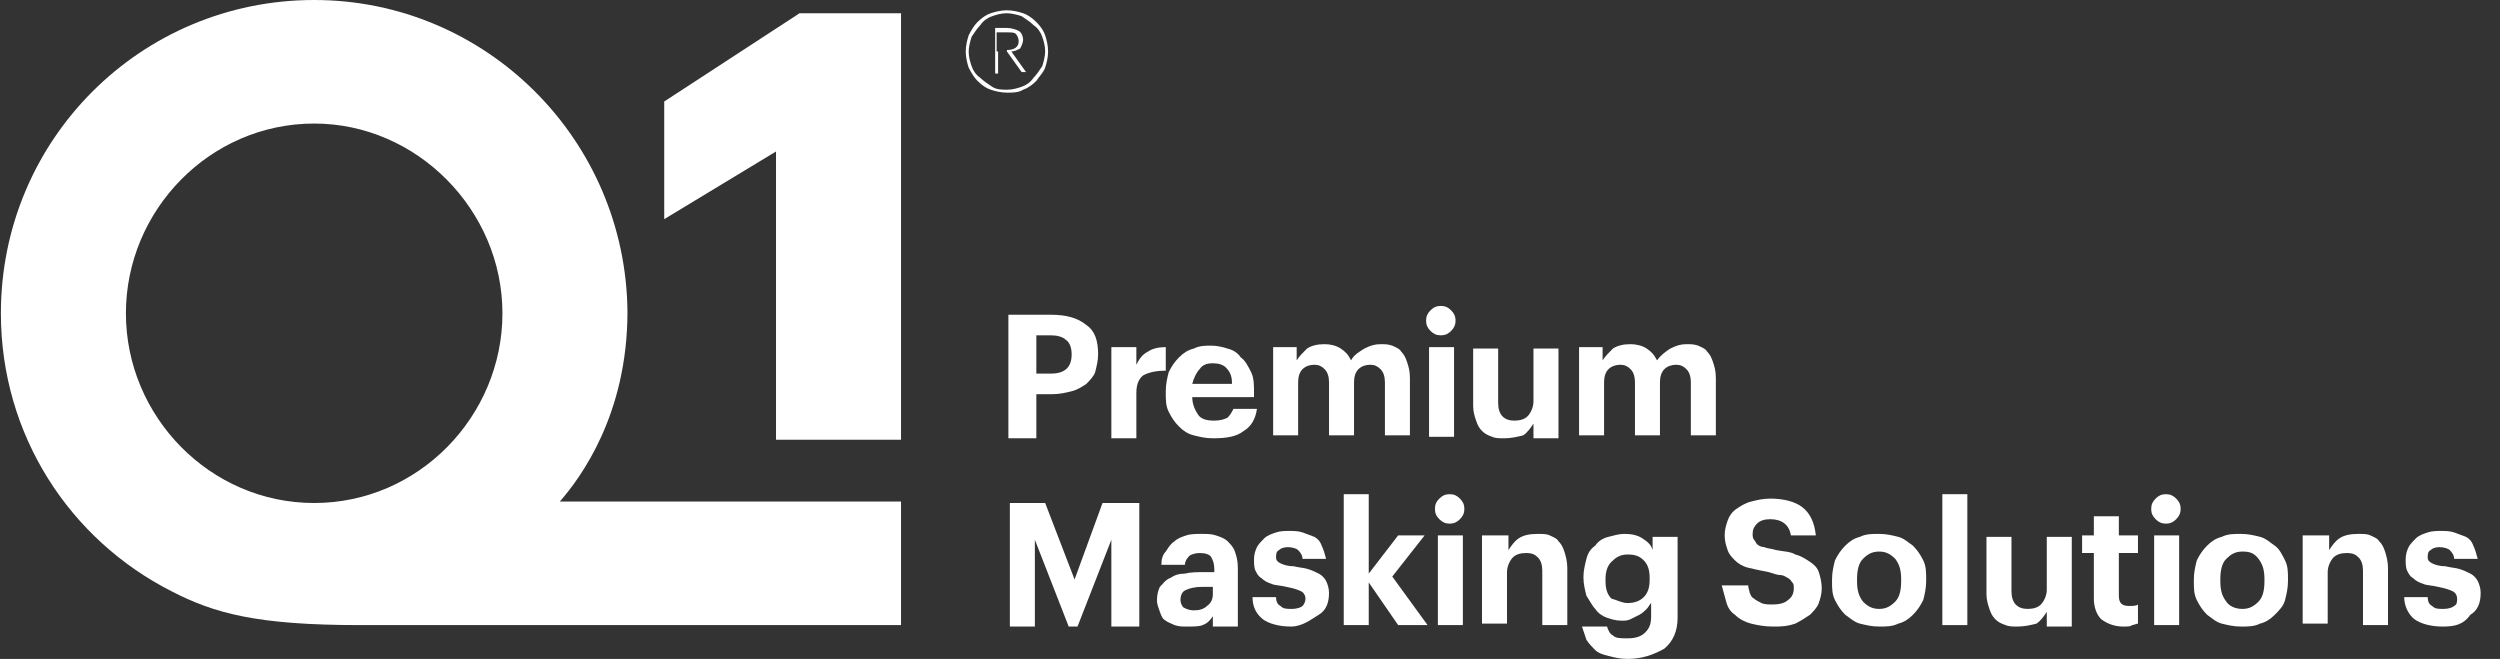 <svg width="129" height="34" viewBox="0 0 129 34" fill="none" xmlns="http://www.w3.org/2000/svg">
<rect x="0" y="0" width="129" height="34" fill="#333333" stroke="none"/>
<path d="M41.257 0.683L34.274 5.237V11.308L40.042 7.817V22.692H46.493V0.683H41.257Z" fill="white"/>
<path d="M28.886 25.88C29.948 24.665 32.377 21.402 32.377 16.089C32.301 7.21 25.091 0 16.212 0C7.256 0 0.046 7.21 0.046 16.165C0.046 22.464 3.613 27.853 8.85 30.509C11.051 31.647 13.252 32.255 18.564 32.255H46.493V25.88H28.886ZM6.497 16.165C6.497 10.853 10.823 6.375 16.212 6.375C21.524 6.375 25.926 10.853 25.926 16.165C25.926 21.478 21.6 25.955 16.212 25.955C10.823 25.955 6.497 21.478 6.497 16.165Z" fill="white"/>
<path d="M51.957 4.781C51.654 4.781 51.35 4.705 51.122 4.629C50.895 4.554 50.667 4.402 50.439 4.174C50.287 4.022 50.136 3.795 49.984 3.491C49.908 3.263 49.832 2.96 49.832 2.656C49.832 2.353 49.908 2.049 49.984 1.821C50.136 1.518 50.287 1.29 50.439 1.138C50.667 0.911 50.895 0.759 51.122 0.683C51.35 0.607 51.654 0.531 51.957 0.531C52.261 0.531 52.564 0.607 52.792 0.683C53.02 0.759 53.247 0.911 53.475 1.138C53.703 1.366 53.854 1.594 53.93 1.821C54.006 2.049 54.082 2.353 54.082 2.656C54.082 2.96 54.006 3.263 53.93 3.491C53.854 3.719 53.627 3.946 53.475 4.174C53.247 4.402 53.02 4.554 52.792 4.629C52.564 4.781 52.261 4.781 51.957 4.781ZM51.957 4.629C52.261 4.629 52.488 4.554 52.716 4.478C52.944 4.402 53.171 4.25 53.323 4.022C53.475 3.871 53.627 3.643 53.779 3.415C53.854 3.188 53.93 2.884 53.93 2.656C53.93 2.353 53.854 2.125 53.779 1.897C53.703 1.67 53.551 1.442 53.323 1.29C53.171 1.138 52.944 0.987 52.716 0.835C52.488 0.759 52.185 0.683 51.957 0.683C51.654 0.683 51.426 0.759 51.198 0.835C50.97 0.911 50.743 1.062 50.591 1.29C50.439 1.442 50.287 1.67 50.136 1.897C50.06 2.125 49.984 2.429 49.984 2.656C49.984 2.96 50.06 3.188 50.136 3.415C50.212 3.643 50.363 3.871 50.591 4.022C50.743 4.174 50.97 4.326 51.198 4.478C51.426 4.629 51.729 4.629 51.957 4.629ZM51.274 1.442H51.957C52.185 1.442 52.412 1.518 52.564 1.594C52.716 1.67 52.792 1.897 52.792 2.049C52.792 2.201 52.716 2.353 52.64 2.504C52.488 2.58 52.337 2.656 52.185 2.656L52.944 3.719H52.716L51.957 2.656H51.502V3.795H51.35V1.442H51.274ZM51.957 2.58C52.337 2.58 52.564 2.429 52.564 2.125C52.564 1.973 52.488 1.821 52.412 1.746C52.337 1.67 52.185 1.67 51.957 1.67H51.426V2.656H51.957V2.58Z" fill="white"/>
<path d="M52.033 16.241H54.234C54.993 16.241 55.6 16.393 56.056 16.772C56.511 17.076 56.663 17.607 56.663 18.29C56.663 18.594 56.587 18.897 56.511 19.201C56.435 19.428 56.207 19.656 56.056 19.808C55.828 19.96 55.6 20.112 55.297 20.188C54.993 20.263 54.69 20.339 54.31 20.339H53.475V22.616H52.033V16.241ZM54.234 19.277C54.917 19.277 55.297 18.973 55.297 18.29C55.297 17.987 55.221 17.683 54.993 17.531C54.841 17.379 54.538 17.303 54.234 17.303H53.475V19.277H54.234Z" fill="white"/>
<path d="M57.346 17.911H58.636V18.821C58.788 18.518 58.94 18.29 59.243 18.138C59.471 17.986 59.774 17.911 60.154 17.911V19.125C59.698 19.125 59.319 19.201 59.015 19.353C58.788 19.504 58.636 19.808 58.636 20.263V22.616H57.346V17.911Z" fill="white"/>
<path d="M62.582 22.616C62.203 22.616 61.899 22.54 61.596 22.464C61.292 22.388 61.065 22.237 60.837 22.009C60.609 21.781 60.457 21.553 60.306 21.25C60.154 20.946 60.154 20.643 60.154 20.263V20.188C60.154 19.808 60.23 19.504 60.306 19.201C60.457 18.897 60.609 18.67 60.837 18.442C61.065 18.214 61.292 18.062 61.596 17.987C61.899 17.835 62.203 17.835 62.507 17.835C62.81 17.835 63.114 17.911 63.341 17.987C63.645 18.062 63.873 18.214 64.024 18.442C64.252 18.594 64.404 18.897 64.556 19.201C64.707 19.504 64.707 19.884 64.707 20.263V20.491H61.52C61.52 20.87 61.672 21.174 61.824 21.402C61.975 21.629 62.279 21.705 62.658 21.705C62.962 21.705 63.19 21.629 63.341 21.553C63.493 21.402 63.569 21.25 63.645 21.098H64.859C64.783 21.629 64.556 22.009 64.176 22.237C63.797 22.54 63.265 22.616 62.582 22.616ZM63.569 19.732C63.569 19.353 63.417 19.125 63.265 18.973C63.114 18.821 62.886 18.745 62.582 18.745C62.279 18.745 62.051 18.821 61.899 19.049C61.748 19.201 61.596 19.504 61.52 19.808H63.569V19.732Z" fill="white"/>
<path d="M65.618 17.911H66.908V18.594C67.06 18.366 67.212 18.214 67.44 17.987C67.667 17.835 67.971 17.759 68.35 17.759C68.654 17.759 68.957 17.835 69.185 17.987C69.413 18.138 69.565 18.29 69.716 18.594C69.868 18.29 70.172 18.138 70.399 17.987C70.703 17.835 70.931 17.759 71.234 17.759C71.462 17.759 71.614 17.759 71.841 17.835C71.993 17.911 72.221 17.987 72.297 18.138C72.448 18.29 72.524 18.442 72.6 18.67C72.676 18.897 72.752 19.125 72.752 19.505V22.464H71.462V19.732C71.462 19.429 71.386 19.201 71.234 19.049C71.082 18.897 70.931 18.821 70.703 18.821C70.475 18.821 70.248 18.897 70.096 19.049C69.944 19.201 69.868 19.429 69.868 19.732V22.464H68.578V19.732C68.578 19.429 68.502 19.201 68.35 19.049C68.198 18.897 68.047 18.821 67.819 18.821C67.591 18.821 67.364 18.897 67.212 19.049C67.06 19.201 66.984 19.429 66.984 19.732V22.464H65.694V17.911H65.618Z" fill="white"/>
<path d="M74.346 17.303C74.118 17.303 73.966 17.228 73.815 17.076C73.663 16.924 73.587 16.772 73.587 16.545C73.587 16.317 73.663 16.165 73.815 16.013C73.966 15.861 74.118 15.786 74.346 15.786C74.573 15.786 74.725 15.861 74.877 16.013C75.029 16.165 75.105 16.317 75.105 16.545C75.105 16.772 75.029 16.924 74.877 17.076C74.725 17.228 74.573 17.303 74.346 17.303ZM73.739 17.911H75.029V22.54H73.739V17.911Z" fill="white"/>
<path d="M77.609 22.616C77.381 22.616 77.153 22.616 77.002 22.54C76.774 22.464 76.622 22.388 76.471 22.236C76.319 22.085 76.243 21.933 76.167 21.705C76.091 21.478 76.015 21.25 76.015 20.946V17.986H77.305V20.795C77.305 21.402 77.609 21.705 78.14 21.705C78.444 21.705 78.671 21.629 78.823 21.478C78.975 21.326 79.127 21.022 79.127 20.719V17.986H80.417V22.616H79.127V21.857C78.975 22.085 78.823 22.312 78.596 22.464C78.292 22.54 77.988 22.616 77.609 22.616Z" fill="white"/>
<path d="M81.404 17.911H82.694V18.594C82.846 18.366 82.998 18.214 83.225 17.987C83.453 17.835 83.757 17.759 84.136 17.759C84.439 17.759 84.743 17.835 84.971 17.987C85.198 18.138 85.35 18.29 85.502 18.594C85.73 18.29 85.957 18.138 86.185 17.987C86.489 17.835 86.716 17.759 87.02 17.759C87.248 17.759 87.399 17.759 87.627 17.835C87.779 17.911 88.007 17.987 88.082 18.138C88.234 18.29 88.31 18.442 88.386 18.67C88.462 18.897 88.538 19.125 88.538 19.505V22.464H87.248V19.732C87.248 19.429 87.172 19.201 87.02 19.049C86.868 18.897 86.716 18.821 86.489 18.821C86.261 18.821 86.033 18.897 85.882 19.049C85.73 19.201 85.654 19.429 85.654 19.732V22.464H84.364V19.732C84.364 19.429 84.288 19.201 84.136 19.049C83.984 18.897 83.832 18.821 83.605 18.821C83.377 18.821 83.149 18.897 82.998 19.049C82.846 19.201 82.77 19.429 82.77 19.732V22.464H81.48V17.911H81.404Z" fill="white"/>
<path d="M52.033 25.955H53.931L55.448 29.902L56.89 25.955H58.788V32.33H57.346V27.853L55.6 32.33H55.145L53.399 27.853V32.33H52.109V25.955H52.033Z" fill="white"/>
<path d="M61.217 32.33C60.989 32.33 60.837 32.33 60.609 32.254C60.458 32.179 60.23 32.103 60.154 32.027C60.002 31.951 59.926 31.799 59.85 31.571C59.775 31.344 59.699 31.192 59.699 30.964C59.699 30.661 59.775 30.433 59.85 30.281C60.002 30.129 60.154 29.902 60.382 29.826C60.609 29.674 60.837 29.598 61.141 29.598C61.444 29.522 61.748 29.522 62.127 29.522H62.659V29.37C62.659 29.067 62.583 28.915 62.507 28.763C62.431 28.612 62.203 28.536 61.9 28.536C61.672 28.536 61.444 28.612 61.368 28.688C61.217 28.839 61.141 28.991 61.141 29.143H59.926C59.926 28.839 60.002 28.612 60.154 28.46C60.306 28.232 60.382 28.08 60.609 27.928C60.761 27.777 60.989 27.701 61.217 27.625C61.444 27.549 61.748 27.549 61.975 27.549C62.279 27.549 62.507 27.549 62.734 27.625C62.962 27.701 63.19 27.777 63.342 27.928C63.493 28.08 63.645 28.232 63.721 28.46C63.797 28.688 63.873 28.915 63.873 29.295V32.33H62.583V31.799C62.431 32.027 62.279 32.179 62.051 32.254C61.9 32.33 61.596 32.33 61.217 32.33ZM61.596 31.495C61.9 31.495 62.127 31.42 62.279 31.268C62.507 31.116 62.583 30.888 62.583 30.661V30.281H62.051C61.672 30.281 61.368 30.357 61.217 30.433C60.989 30.509 60.913 30.737 60.913 30.964C60.913 31.116 60.989 31.268 61.065 31.344C61.217 31.42 61.368 31.495 61.596 31.495Z" fill="white"/>
<path d="M66.604 32.33C65.997 32.33 65.466 32.178 65.162 31.951C64.783 31.647 64.631 31.268 64.631 30.812H65.845C65.845 31.04 65.921 31.192 66.073 31.268C66.225 31.42 66.376 31.42 66.68 31.42C66.908 31.42 67.135 31.344 67.211 31.268C67.287 31.192 67.363 31.04 67.363 30.888C67.363 30.737 67.287 30.585 67.135 30.509C66.984 30.433 66.756 30.357 66.376 30.281C66.073 30.205 65.769 30.205 65.618 30.129C65.39 30.053 65.238 29.978 65.086 29.826C64.934 29.75 64.859 29.598 64.783 29.446C64.707 29.295 64.707 29.067 64.707 28.839C64.707 28.612 64.783 28.384 64.859 28.232C64.934 28.08 65.086 27.928 65.238 27.777C65.39 27.625 65.618 27.549 65.845 27.473C66.073 27.397 66.3 27.397 66.528 27.397C66.756 27.397 66.984 27.397 67.211 27.473C67.439 27.549 67.591 27.625 67.818 27.701C67.97 27.777 68.122 27.928 68.198 28.156C68.274 28.308 68.35 28.536 68.425 28.839H67.211C67.211 28.688 67.135 28.536 66.984 28.384C66.908 28.308 66.68 28.232 66.452 28.232C66.225 28.232 66.073 28.308 65.997 28.384C65.845 28.46 65.845 28.612 65.845 28.763C65.845 28.915 65.921 28.991 66.073 29.067C66.225 29.143 66.452 29.219 66.756 29.219C67.059 29.295 67.287 29.295 67.515 29.37C67.743 29.446 67.894 29.522 68.046 29.598C68.198 29.674 68.35 29.826 68.425 29.978C68.501 30.129 68.577 30.357 68.577 30.585C68.577 31.116 68.425 31.495 68.046 31.723C67.667 31.951 67.211 32.33 66.604 32.33Z" fill="white"/>
<path d="M69.337 25.5H70.627V29.598L72.145 27.625H73.511L71.841 29.75L73.663 32.255H72.145L70.627 30.054V32.255H69.337V25.5Z" fill="white"/>
<path d="M74.801 27.018C74.574 27.018 74.422 26.942 74.27 26.79C74.118 26.638 74.043 26.487 74.043 26.259C74.043 26.031 74.118 25.88 74.27 25.728C74.422 25.576 74.574 25.5 74.801 25.5C75.029 25.5 75.181 25.576 75.333 25.728C75.484 25.88 75.56 26.031 75.56 26.259C75.56 26.487 75.484 26.638 75.333 26.79C75.181 26.942 75.029 27.018 74.801 27.018ZM74.194 27.625H75.484V32.255H74.194V27.625Z" fill="white"/>
<path d="M76.547 27.625H77.837V28.384C77.989 28.156 78.14 27.928 78.368 27.777C78.596 27.625 78.899 27.549 79.355 27.549C79.582 27.549 79.81 27.549 79.962 27.625C80.114 27.701 80.341 27.777 80.417 27.928C80.569 28.08 80.645 28.232 80.721 28.46C80.797 28.688 80.873 28.991 80.873 29.295V32.254H79.582V29.446C79.582 29.143 79.506 28.915 79.355 28.763C79.203 28.612 79.051 28.536 78.748 28.536C78.444 28.536 78.216 28.612 78.064 28.763C77.913 28.915 77.761 29.219 77.761 29.522V32.178H76.471V27.625H76.547Z" fill="white"/>
<path d="M83.984 34C83.604 34 83.3 33.924 82.997 33.848C82.693 33.772 82.466 33.696 82.314 33.545C82.162 33.393 82.01 33.241 81.859 33.013C81.783 32.786 81.707 32.558 81.631 32.33H82.921C82.997 32.558 83.073 32.71 83.225 32.786C83.376 32.938 83.604 32.938 83.984 32.938C84.363 32.938 84.667 32.862 84.894 32.634C85.122 32.406 85.198 32.179 85.198 31.799V31.116C85.122 31.192 85.046 31.344 84.97 31.42C84.894 31.495 84.743 31.647 84.591 31.723C84.439 31.799 84.287 31.875 84.135 31.951C83.984 32.027 83.832 32.027 83.68 32.027C83.376 32.027 83.149 31.951 82.921 31.875C82.693 31.799 82.466 31.647 82.314 31.42C82.162 31.268 82.01 30.964 81.859 30.737C81.783 30.433 81.707 30.129 81.707 29.826V29.75C81.707 29.446 81.783 29.143 81.859 28.839C81.934 28.536 82.086 28.308 82.314 28.156C82.466 27.928 82.693 27.777 82.997 27.701C83.3 27.625 83.528 27.549 83.832 27.549C84.211 27.549 84.515 27.625 84.743 27.777C84.97 27.928 85.198 28.08 85.274 28.384V27.701H86.564V31.875C86.564 32.558 86.336 33.089 85.881 33.469C85.35 33.772 84.743 34 83.984 34ZM83.984 31.116C84.287 31.116 84.591 31.04 84.818 30.812C85.046 30.585 85.122 30.281 85.122 29.902V29.826C85.122 29.446 85.046 29.143 84.818 28.915C84.591 28.688 84.363 28.612 83.984 28.612C83.604 28.612 83.376 28.763 83.149 28.991C82.921 29.219 82.845 29.522 82.845 29.902V29.978C82.845 30.357 82.921 30.661 83.149 30.888C83.452 30.964 83.68 31.116 83.984 31.116Z" fill="white"/>
<path d="M91.498 32.33C91.042 32.33 90.663 32.255 90.359 32.179C90.056 32.103 89.752 31.951 89.524 31.723C89.297 31.572 89.145 31.344 89.069 31.04C88.993 30.737 88.917 30.509 88.841 30.205H90.207C90.207 30.357 90.283 30.509 90.283 30.585C90.359 30.737 90.359 30.813 90.511 30.889C90.587 30.964 90.739 31.04 90.89 31.116C91.042 31.192 91.27 31.192 91.498 31.192C91.801 31.192 92.105 31.116 92.257 30.964C92.484 30.813 92.56 30.585 92.56 30.357C92.56 30.205 92.56 30.13 92.484 30.054C92.408 29.978 92.408 29.902 92.257 29.826C92.105 29.75 92.029 29.674 91.877 29.674C91.725 29.674 91.498 29.598 91.27 29.522C90.89 29.447 90.511 29.371 90.207 29.295C89.904 29.219 89.676 29.067 89.524 28.915C89.373 28.763 89.221 28.612 89.145 28.384C89.069 28.156 88.993 27.929 88.993 27.625C88.993 27.322 89.069 27.094 89.145 26.866C89.221 26.638 89.373 26.411 89.6 26.259C89.828 26.107 90.056 25.955 90.359 25.88C90.663 25.804 90.966 25.728 91.346 25.728C92.029 25.728 92.636 25.88 93.015 26.183C93.395 26.487 93.623 26.942 93.698 27.625H92.408C92.332 27.094 91.953 26.79 91.346 26.79C91.042 26.79 90.814 26.866 90.663 27.018C90.511 27.17 90.435 27.322 90.435 27.549C90.435 27.625 90.435 27.777 90.511 27.853C90.587 27.929 90.587 28.005 90.663 28.08C90.739 28.156 90.89 28.232 91.042 28.232C91.194 28.308 91.422 28.308 91.649 28.384C92.029 28.46 92.408 28.46 92.636 28.612C92.939 28.688 93.167 28.839 93.395 28.991C93.623 29.143 93.774 29.295 93.85 29.522C93.926 29.75 94.002 30.054 94.002 30.357C94.002 30.661 93.926 30.889 93.85 31.116C93.774 31.344 93.547 31.572 93.395 31.723C93.167 31.875 92.939 32.027 92.636 32.179C92.181 32.33 91.877 32.33 91.498 32.33Z" fill="white"/>
<path d="M96.962 32.33C96.582 32.33 96.279 32.254 95.975 32.179C95.672 32.103 95.444 31.875 95.216 31.723C94.989 31.495 94.837 31.268 94.685 30.964C94.533 30.661 94.533 30.357 94.533 29.978V29.902C94.533 29.522 94.609 29.219 94.685 28.915C94.837 28.612 94.989 28.384 95.216 28.156C95.444 27.928 95.672 27.777 95.975 27.701C96.279 27.549 96.582 27.549 96.962 27.549C97.341 27.549 97.645 27.625 97.948 27.701C98.252 27.777 98.48 28.004 98.707 28.156C98.935 28.384 99.087 28.612 99.239 28.915C99.39 29.219 99.39 29.522 99.39 29.902V29.978C99.39 30.357 99.314 30.661 99.239 30.964C99.087 31.268 98.935 31.495 98.707 31.723C98.48 31.951 98.252 32.103 97.948 32.179C97.645 32.33 97.341 32.33 96.962 32.33ZM96.962 31.42C97.341 31.42 97.569 31.268 97.797 31.04C98.024 30.812 98.1 30.433 98.1 29.978V29.902C98.1 29.446 98.024 29.143 97.797 28.839C97.569 28.612 97.341 28.46 96.962 28.46C96.582 28.46 96.355 28.612 96.127 28.839C95.899 29.067 95.823 29.446 95.823 29.902V29.978C95.823 30.433 95.899 30.737 96.127 31.04C96.355 31.268 96.582 31.42 96.962 31.42Z" fill="white"/>
<path d="M100.225 25.5H101.515V32.255H100.225V25.5Z" fill="white"/>
<path d="M104.096 32.33C103.868 32.33 103.64 32.33 103.489 32.255C103.261 32.179 103.109 32.103 102.957 31.951C102.806 31.799 102.73 31.647 102.654 31.42C102.578 31.192 102.502 30.964 102.502 30.661V27.701H103.792V30.509C103.792 31.116 104.096 31.42 104.627 31.42C104.931 31.42 105.158 31.344 105.31 31.192C105.462 31.04 105.614 30.737 105.614 30.433V27.701H106.904V32.33H105.614V31.571C105.462 31.799 105.31 32.027 105.082 32.179C104.779 32.255 104.475 32.33 104.096 32.33Z" fill="white"/>
<path d="M109.561 32.33C109.105 32.33 108.726 32.179 108.422 31.951C108.194 31.723 108.043 31.344 108.043 30.888V28.536H107.436V27.625H108.043V26.638H109.333V27.625H110.319V28.536H109.333V30.737C109.333 31.116 109.485 31.268 109.864 31.268C110.016 31.268 110.244 31.268 110.319 31.192V32.179C110.244 32.179 110.092 32.255 110.016 32.255C109.94 32.33 109.788 32.33 109.561 32.33Z" fill="white"/>
<path d="M111.761 27.018C111.533 27.018 111.381 26.942 111.23 26.79C111.078 26.638 111.002 26.487 111.002 26.259C111.002 26.031 111.078 25.88 111.23 25.728C111.381 25.576 111.533 25.5 111.761 25.5C111.989 25.5 112.14 25.576 112.292 25.728C112.444 25.88 112.52 26.031 112.52 26.259C112.52 26.487 112.444 26.638 112.292 26.79C112.14 26.942 111.989 27.018 111.761 27.018ZM111.154 27.625H112.444V32.255H111.154V27.625Z" fill="white"/>
<path d="M115.632 32.33C115.252 32.33 114.949 32.254 114.645 32.179C114.342 32.103 114.114 31.875 113.886 31.723C113.658 31.495 113.507 31.268 113.355 30.964C113.203 30.661 113.203 30.357 113.203 29.978V29.902C113.203 29.522 113.279 29.219 113.355 28.915C113.507 28.612 113.658 28.384 113.886 28.156C114.114 27.928 114.342 27.777 114.645 27.701C114.949 27.549 115.252 27.549 115.632 27.549C116.011 27.549 116.315 27.625 116.618 27.701C116.922 27.777 117.15 28.004 117.377 28.156C117.605 28.308 117.757 28.612 117.908 28.915C118.06 29.219 118.06 29.522 118.06 29.902V29.978C118.06 30.357 117.984 30.661 117.908 30.964C117.833 31.268 117.605 31.495 117.377 31.723C117.15 31.951 116.922 32.103 116.618 32.179C116.315 32.33 116.011 32.33 115.632 32.33ZM115.708 31.42C116.087 31.42 116.315 31.268 116.542 31.04C116.77 30.812 116.846 30.433 116.846 29.978V29.902C116.846 29.446 116.77 29.143 116.542 28.839C116.315 28.536 116.087 28.46 115.708 28.46C115.328 28.46 115.1 28.612 114.873 28.839C114.645 29.067 114.569 29.446 114.569 29.902V29.978C114.569 30.433 114.645 30.737 114.873 31.04C115.025 31.268 115.328 31.42 115.708 31.42Z" fill="white"/>
<path d="M118.894 27.625H120.184V28.384C120.336 28.156 120.488 27.928 120.716 27.777C120.943 27.625 121.247 27.549 121.702 27.549C121.93 27.549 122.158 27.549 122.309 27.625C122.461 27.701 122.689 27.777 122.765 27.928C122.917 28.08 122.992 28.232 123.068 28.46C123.144 28.688 123.22 28.991 123.22 29.295V32.254H121.93V29.446C121.93 29.143 121.854 28.915 121.702 28.763C121.551 28.612 121.399 28.536 121.095 28.536C120.792 28.536 120.564 28.612 120.412 28.763C120.26 28.915 120.109 29.219 120.109 29.522V32.178H118.818V27.625H118.894Z" fill="white"/>
<path d="M126.029 32.33C125.422 32.33 124.89 32.178 124.587 31.951C124.283 31.723 124.056 31.268 124.056 30.812H125.27C125.27 31.04 125.346 31.192 125.498 31.268C125.649 31.42 125.801 31.42 126.105 31.42C126.332 31.42 126.56 31.344 126.636 31.268C126.788 31.192 126.788 31.04 126.788 30.888C126.788 30.737 126.712 30.585 126.56 30.509C126.408 30.433 126.181 30.357 125.801 30.281C125.498 30.205 125.194 30.205 125.042 30.129C124.815 30.053 124.663 29.978 124.511 29.826C124.359 29.75 124.283 29.598 124.207 29.446C124.132 29.295 124.132 29.067 124.132 28.839C124.132 28.612 124.207 28.384 124.283 28.232C124.359 28.08 124.511 27.928 124.663 27.777C124.815 27.625 125.042 27.549 125.27 27.473C125.498 27.397 125.725 27.397 125.953 27.397C126.181 27.397 126.408 27.397 126.636 27.473C126.864 27.549 127.015 27.625 127.243 27.701C127.395 27.777 127.547 27.928 127.623 28.156C127.699 28.308 127.774 28.536 127.85 28.839H126.636C126.636 28.688 126.56 28.536 126.408 28.384C126.332 28.308 126.105 28.232 125.877 28.232C125.649 28.232 125.498 28.308 125.422 28.384C125.27 28.46 125.27 28.612 125.27 28.763C125.27 28.915 125.346 28.991 125.498 29.067C125.649 29.143 125.877 29.219 126.181 29.219C126.484 29.295 126.712 29.295 126.94 29.37C127.167 29.446 127.319 29.522 127.471 29.598C127.623 29.674 127.774 29.826 127.85 29.978C127.926 30.129 128.002 30.357 128.002 30.585C128.002 31.116 127.85 31.495 127.471 31.723C127.091 32.254 126.636 32.33 126.029 32.33Z" fill="white"/>
</svg>
